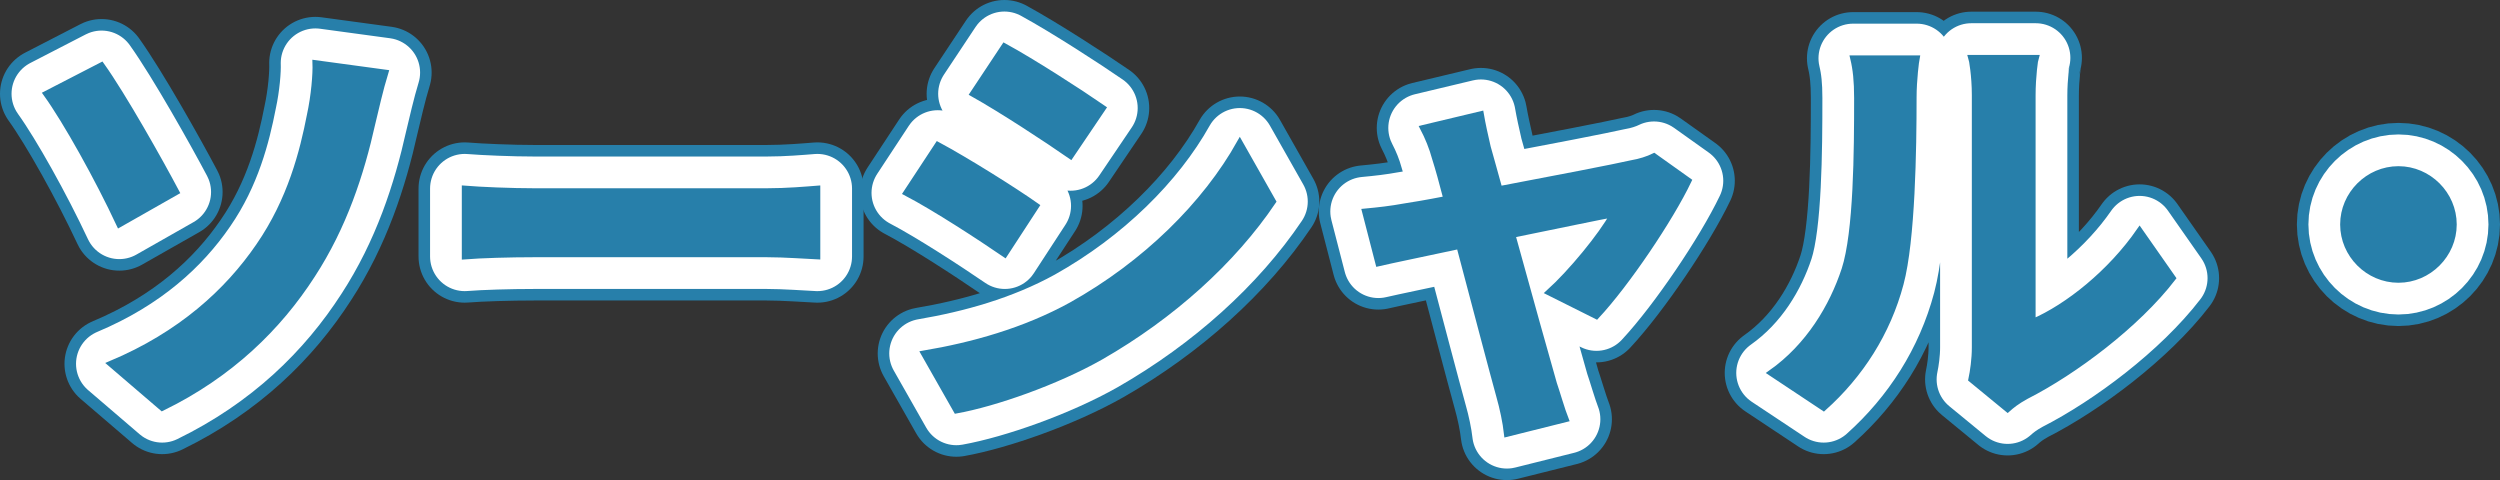 <?xml version="1.0" encoding="utf-8"?>
<!-- Generator: Adobe Illustrator 26.0.0, SVG Export Plug-In . SVG Version: 6.00 Build 0)  -->
<svg version="1.1" id="レイヤー_1" xmlns="http://www.w3.org/2000/svg" xmlns:xlink="http://www.w3.org/1999/xlink" x="0px"
	 y="0px" width="433.224px" height="83.197px" viewBox="0 0 433.224 83.197" enable-background="new 0 0 433.224 83.197"
	 xml:space="preserve">
<rect x="0" y="0" width="433.224" height="83.197" fill="#333333" stroke="none"/>
<path fill="none" stroke="#277FAA" stroke-width="16" stroke-linejoin="round" stroke-miterlimit="10" d="M30.574,33.274
	l-9.899,5.625C16.925,30.874,11.45,21.049,8,16.25l9.6-4.95C21.35,16.549,27.799,28.024,30.574,33.274z M44.824,42.648
	c5.55-8.024,7.649-16.5,8.85-22.649c0.75-3.45,1.05-7.2,0.975-9.075l12.149,1.65c-0.9,2.925-1.725,6.6-2.25,8.774
	c-1.95,8.775-4.95,17.924-10.424,26.324c-5.85,9.075-14.175,17.249-26.024,23.024l-8.925-7.649
	C31.324,57.948,39.424,50.523,44.824,42.648z"/>
<path fill="none" stroke="#277FAA" stroke-width="16" stroke-linejoin="round" stroke-miterlimit="10" d="M92.6,33.124h40.273
	c3.525,0,6.825-0.3,8.775-0.45v11.774c-1.8-0.075-5.625-0.375-8.775-0.375H92.6c-4.275,0-9.299,0.15-12.074,0.375V32.674
	C83.225,32.899,88.7,33.124,92.6,33.124z"/>
<path fill="none" stroke="#277FAA" stroke-width="16" stroke-linejoin="round" stroke-miterlimit="10" d="M179.599,35.674
	l-5.475,8.399c-4.275-2.925-12.075-8.024-17.099-10.649l5.475-8.325C167.525,27.799,175.774,32.974,179.599,35.674z M185.674,52.848
	c12.749-7.125,23.174-17.399,29.173-28.124l5.775,10.2c-6.975,10.35-17.549,19.874-29.849,26.924c-7.65,4.35-18.375,8.1-25.049,9.3
	l-5.625-9.9C168.5,59.823,177.5,57.348,185.674,52.848z M191.149,18.725l-5.625,8.325c-4.2-2.925-12-8.025-16.949-10.8L174.049,8
	C179,10.7,187.249,16.024,191.149,18.725z"/>
<path fill="none" stroke="#277FAA" stroke-width="16" stroke-linejoin="round" stroke-miterlimit="10" d="M257.824,25.474
	c0.525,1.8,1.2,4.35,2.025,7.275c9.524-1.8,20.024-3.825,22.949-4.5c1.35-0.225,2.775-0.675,3.825-1.2l6,4.274
	c-3.149,6.6-10.724,17.85-15.974,23.474l-8.25-4.125c3.825-3.45,9.075-9.825,11.1-13.5c-1.8,0.3-9.3,1.875-17.399,3.525
	c2.85,10.35,6.075,21.899,7.2,25.799c0.45,1.275,1.425,4.65,2.025,6.15l-10.2,2.55c-0.225-2.025-0.75-4.5-1.35-6.6
	c-1.125-4.05-4.2-15.749-6.899-25.949c-6.3,1.35-11.774,2.475-14.024,3l-2.325-9c2.4-0.225,4.425-0.45,6.9-0.9
	c1.05-0.15,3.75-0.6,7.2-1.275c-0.75-2.925-1.425-5.325-1.95-6.975c-0.525-1.95-1.275-3.75-2.1-5.325l10.05-2.4
	C256.924,21.5,257.374,23.524,257.824,25.474z"/>
<path fill="none" stroke="#277FAA" stroke-width="16" stroke-linejoin="round" stroke-miterlimit="10" d="M319.625,46.698
	c2.1-6.45,2.175-20.624,2.175-29.699c0-3-0.225-5.025-0.675-6.9h11.024c-0.075,0.375-0.525,3.675-0.525,6.825
	c0,8.85-0.225,24.674-2.25,32.249c-2.25,8.475-6.975,15.824-13.35,21.524l-9.149-6.075
	C313.475,59.973,317.525,53.073,319.625,46.698z M342.199,60.198V16.475c0-3.375-0.525-6.225-0.6-6.45h11.174
	c-0.075,0.225-0.525,3.15-0.525,6.524v39.224c6.075-2.625,13.5-8.55,18.524-15.824l5.774,8.25
	c-6.225,8.1-17.024,16.199-25.424,20.474c-1.65,0.9-2.55,1.65-3.225,2.25l-6.3-5.175C341.899,64.323,342.199,62.223,342.199,60.198z
	"/>
<path fill="none" stroke="#277FAA" stroke-width="16" stroke-linejoin="round" stroke-miterlimit="10" d="M425.224,38.898
	c0,5.25-4.35,9.6-9.6,9.6c-5.25,0-9.6-4.35-9.6-9.6c0-5.25,4.35-9.6,9.6-9.6C420.874,29.299,425.224,33.649,425.224,38.898z"/>
<path fill="#FFFFFF" stroke="#FFFFFF" stroke-width="12" stroke-linejoin="round" stroke-miterlimit="10" d="M30.574,33.274
	l-9.899,5.625C16.925,30.874,11.45,21.049,8,16.25l9.6-4.95C21.35,16.549,27.799,28.024,30.574,33.274z M44.824,42.648
	c5.55-8.024,7.649-16.5,8.85-22.649c0.75-3.45,1.05-7.2,0.975-9.075l12.149,1.65c-0.9,2.925-1.725,6.6-2.25,8.774
	c-1.95,8.775-4.95,17.924-10.424,26.324c-5.85,9.075-14.175,17.249-26.024,23.024l-8.925-7.649
	C31.324,57.948,39.424,50.523,44.824,42.648z"/>
<path fill="#FFFFFF" stroke="#FFFFFF" stroke-width="12" stroke-linejoin="round" stroke-miterlimit="10" d="M92.6,33.124h40.273
	c3.525,0,6.825-0.3,8.775-0.45v11.774c-1.8-0.075-5.625-0.375-8.775-0.375H92.6c-4.275,0-9.299,0.15-12.074,0.375V32.674
	C83.225,32.899,88.7,33.124,92.6,33.124z"/>
<path fill="#FFFFFF" stroke="#FFFFFF" stroke-width="12" stroke-linejoin="round" stroke-miterlimit="10" d="M179.599,35.674
	l-5.475,8.399c-4.275-2.925-12.075-8.024-17.099-10.649l5.475-8.325C167.525,27.799,175.774,32.974,179.599,35.674z M185.674,52.848
	c12.749-7.125,23.174-17.399,29.173-28.124l5.775,10.2c-6.975,10.35-17.549,19.874-29.849,26.924c-7.65,4.35-18.375,8.1-25.049,9.3
	l-5.625-9.9C168.5,59.823,177.5,57.348,185.674,52.848z M191.149,18.725l-5.625,8.325c-4.2-2.925-12-8.025-16.949-10.8L174.049,8
	C179,10.7,187.249,16.024,191.149,18.725z"/>
<path fill="#FFFFFF" stroke="#FFFFFF" stroke-width="12" stroke-linejoin="round" stroke-miterlimit="10" d="M257.824,25.474
	c0.525,1.8,1.2,4.35,2.025,7.275c9.524-1.8,20.024-3.825,22.949-4.5c1.35-0.225,2.775-0.675,3.825-1.2l6,4.274
	c-3.149,6.6-10.724,17.85-15.974,23.474l-8.25-4.125c3.825-3.45,9.075-9.825,11.1-13.5c-1.8,0.3-9.3,1.875-17.399,3.525
	c2.85,10.35,6.075,21.899,7.2,25.799c0.45,1.275,1.425,4.65,2.025,6.15l-10.2,2.55c-0.225-2.025-0.75-4.5-1.35-6.6
	c-1.125-4.05-4.2-15.749-6.899-25.949c-6.3,1.35-11.774,2.475-14.024,3l-2.325-9c2.4-0.225,4.425-0.45,6.9-0.9
	c1.05-0.15,3.75-0.6,7.2-1.275c-0.75-2.925-1.425-5.325-1.95-6.975c-0.525-1.95-1.275-3.75-2.1-5.325l10.05-2.4
	C256.924,21.5,257.374,23.524,257.824,25.474z"/>
<path fill="#FFFFFF" stroke="#FFFFFF" stroke-width="12" stroke-linejoin="round" stroke-miterlimit="10" d="M319.625,46.698
	c2.1-6.45,2.175-20.624,2.175-29.699c0-3-0.225-5.025-0.675-6.9h11.024c-0.075,0.375-0.525,3.675-0.525,6.825
	c0,8.85-0.225,24.674-2.25,32.249c-2.25,8.475-6.975,15.824-13.35,21.524l-9.149-6.075
	C313.475,59.973,317.525,53.073,319.625,46.698z M342.199,60.198V16.475c0-3.375-0.525-6.225-0.6-6.45h11.174
	c-0.075,0.225-0.525,3.15-0.525,6.524v39.224c6.075-2.625,13.5-8.55,18.524-15.824l5.774,8.25
	c-6.225,8.1-17.024,16.199-25.424,20.474c-1.65,0.9-2.55,1.65-3.225,2.25l-6.3-5.175C341.899,64.323,342.199,62.223,342.199,60.198z
	"/>
<path fill="#FFFFFF" stroke="#FFFFFF" stroke-width="12" stroke-linejoin="round" stroke-miterlimit="10" d="M425.224,38.898
	c0,5.25-4.35,9.6-9.6,9.6c-5.25,0-9.6-4.35-9.6-9.6c0-5.25,4.35-9.6,9.6-9.6C420.874,29.299,425.224,33.649,425.224,38.898z"/>
<path fill="#277FAA" stroke="#277FAA" stroke-miterlimit="10" d="M30.574,33.274l-9.899,5.625C16.925,30.874,11.45,21.049,8,16.25
	l9.6-4.95C21.35,16.549,27.799,28.024,30.574,33.274z M44.824,42.648c5.55-8.024,7.649-16.5,8.85-22.649
	c0.75-3.45,1.05-7.2,0.975-9.075l12.149,1.65c-0.9,2.925-1.725,6.6-2.25,8.774c-1.95,8.775-4.95,17.924-10.424,26.324
	c-5.85,9.075-14.175,17.249-26.024,23.024l-8.925-7.649C31.324,57.948,39.424,50.523,44.824,42.648z"/>
<path fill="#277FAA" stroke="#277FAA" stroke-miterlimit="10" d="M92.6,33.124h40.273c3.525,0,6.825-0.3,8.775-0.45v11.774
	c-1.8-0.075-5.625-0.375-8.775-0.375H92.6c-4.275,0-9.299,0.15-12.074,0.375V32.674C83.225,32.899,88.7,33.124,92.6,33.124z"/>
<path fill="#277FAA" stroke="#277FAA" stroke-miterlimit="10" d="M179.599,35.674l-5.475,8.399
	c-4.275-2.925-12.075-8.024-17.099-10.649l5.475-8.325C167.525,27.799,175.774,32.974,179.599,35.674z M185.674,52.848
	c12.749-7.125,23.174-17.399,29.173-28.124l5.775,10.2c-6.975,10.35-17.549,19.874-29.849,26.924c-7.65,4.35-18.375,8.1-25.049,9.3
	l-5.625-9.9C168.5,59.823,177.5,57.348,185.674,52.848z M191.149,18.725l-5.625,8.325c-4.2-2.925-12-8.025-16.949-10.8L174.049,8
	C179,10.7,187.249,16.024,191.149,18.725z"/>
<path fill="#277FAA" stroke="#277FAA" stroke-miterlimit="10" d="M257.824,25.474c0.525,1.8,1.2,4.35,2.025,7.275
	c9.524-1.8,20.024-3.825,22.949-4.5c1.35-0.225,2.775-0.675,3.825-1.2l6,4.274c-3.149,6.6-10.724,17.85-15.974,23.474l-8.25-4.125
	c3.825-3.45,9.075-9.825,11.1-13.5c-1.8,0.3-9.3,1.875-17.399,3.525c2.85,10.35,6.075,21.899,7.2,25.799
	c0.45,1.275,1.425,4.65,2.025,6.15l-10.2,2.55c-0.225-2.025-0.75-4.5-1.35-6.6c-1.125-4.05-4.2-15.749-6.899-25.949
	c-6.3,1.35-11.774,2.475-14.024,3l-2.325-9c2.4-0.225,4.425-0.45,6.9-0.9c1.05-0.15,3.75-0.6,7.2-1.275
	c-0.75-2.925-1.425-5.325-1.95-6.975c-0.525-1.95-1.275-3.75-2.1-5.325l10.05-2.4C256.924,21.5,257.374,23.524,257.824,25.474z"/>
<path fill="#277FAA" stroke="#277FAA" stroke-miterlimit="10" d="M319.625,46.698c2.1-6.45,2.175-20.624,2.175-29.699
	c0-3-0.225-5.025-0.675-6.9h11.024c-0.075,0.375-0.525,3.675-0.525,6.825c0,8.85-0.225,24.674-2.25,32.249
	c-2.25,8.475-6.975,15.824-13.35,21.524l-9.149-6.075C313.475,59.973,317.525,53.073,319.625,46.698z M342.199,60.198V16.475
	c0-3.375-0.525-6.225-0.6-6.45h11.174c-0.075,0.225-0.525,3.15-0.525,6.524v39.224c6.075-2.625,13.5-8.55,18.524-15.824l5.774,8.25
	c-6.225,8.1-17.024,16.199-25.424,20.474c-1.65,0.9-2.55,1.65-3.225,2.25l-6.3-5.175C341.899,64.323,342.199,62.223,342.199,60.198z
	"/>
<path fill="#277FAA" stroke="#277FAA" stroke-miterlimit="10" d="M425.224,38.898c0,5.25-4.35,9.6-9.6,9.6c-5.25,0-9.6-4.35-9.6-9.6
	c0-5.25,4.35-9.6,9.6-9.6C420.874,29.299,425.224,33.649,425.224,38.898z"/>
</svg>
